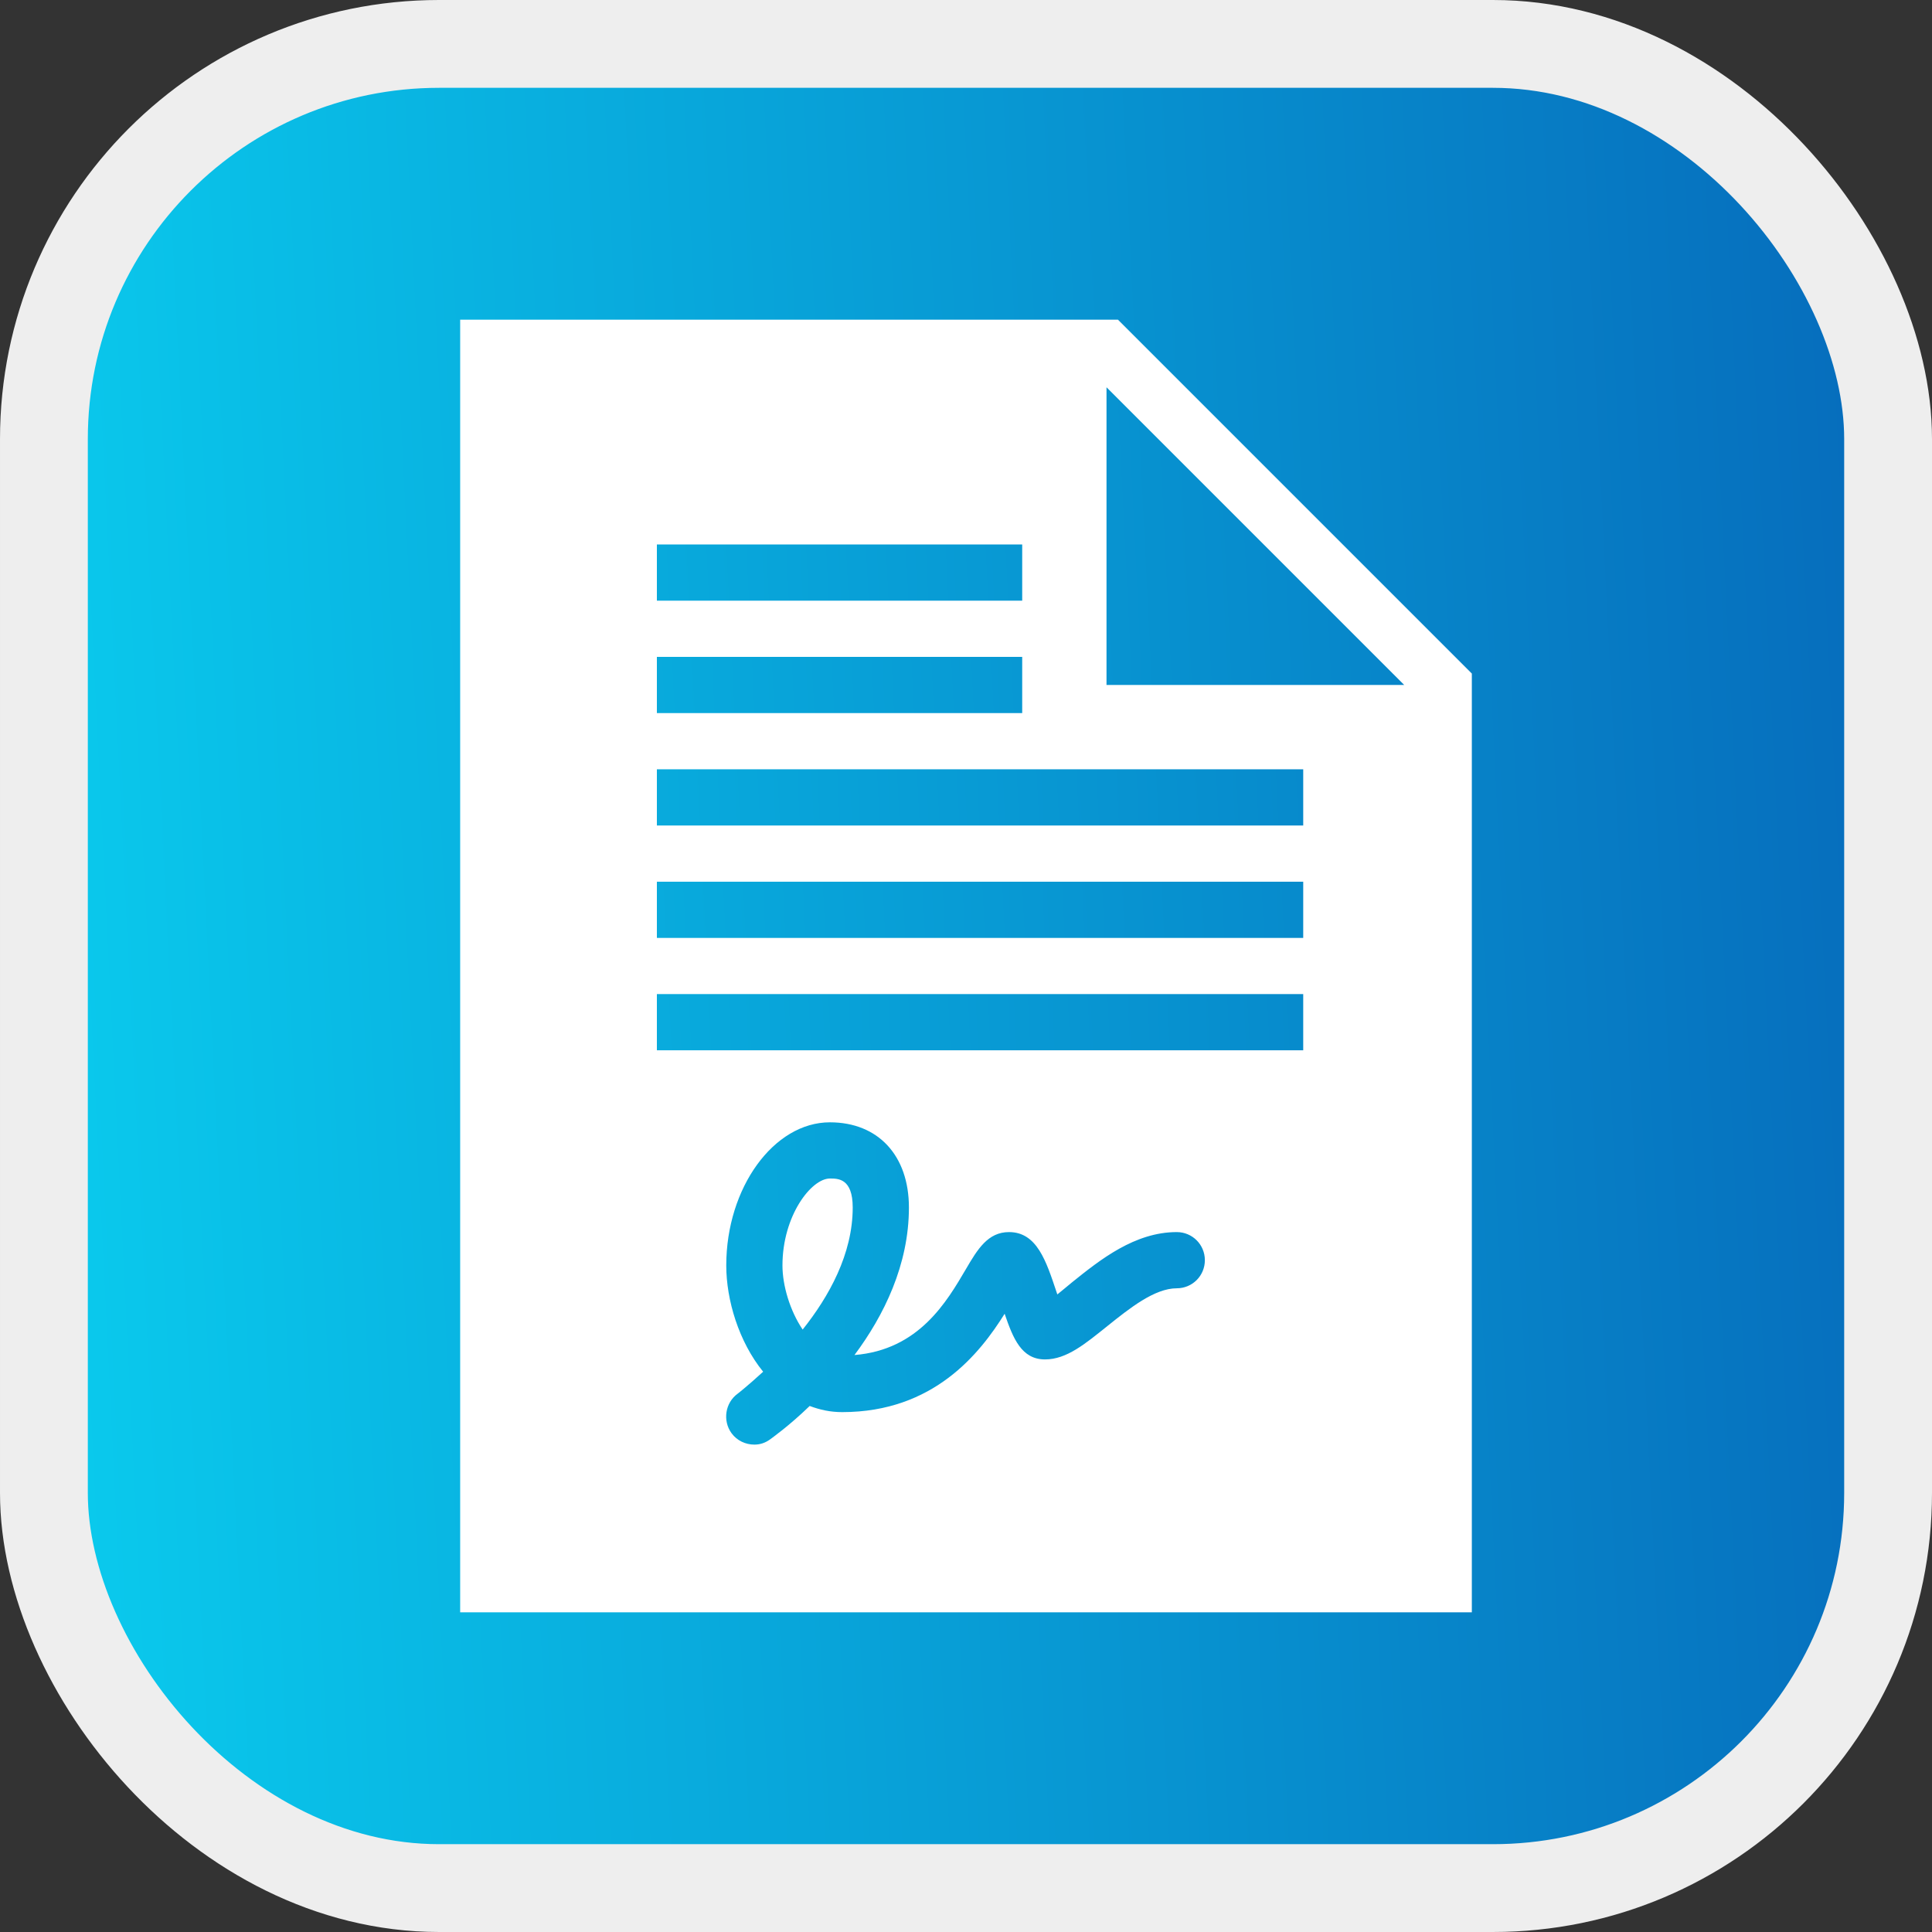 <?xml version="1.0" encoding="UTF-8"?> <svg xmlns="http://www.w3.org/2000/svg" width="44" height="44" viewBox="0 0 44 44" fill="none"><rect x="0" y="0" width="44" height="44" fill="#333333" stroke="none"/> <rect x="1" y="1" width="42" height="42" rx="9" fill="url(#paint0_linear_107_5037)" stroke="#EEEEEE" stroke-width="2"></rect> <path d="M10.48 7.28V36.72H33.52V15.34L25.46 7.28H10.48ZM25.2 8.82L31.98 15.6H25.2V8.82ZM14.96 12.4H23.28V13.68H14.96V12.4ZM14.96 14.96H23.28V16.24H14.96V14.96ZM14.96 17.52H29.68V18.8H14.96V17.52ZM14.96 20.08H29.68V21.36H14.96V20.08ZM14.96 22.64H29.68V23.92H14.96V22.64ZM18.9 25.56C20 25.56 20.7 26.317 20.7 27.5C20.7 28.805 20.13 29.962 19.46 30.86C20.93 30.742 21.565 29.64 22 28.9C22.265 28.447 22.5 28.06 22.98 28.06C23.617 28.06 23.828 28.727 24.06 29.42C24.067 29.437 24.073 29.46 24.08 29.48C24.192 29.392 24.32 29.28 24.42 29.2C25.052 28.692 25.843 28.06 26.8 28.06C27.155 28.06 27.44 28.345 27.44 28.7C27.44 29.055 27.155 29.34 26.8 29.34C26.293 29.34 25.723 29.797 25.22 30.2C24.72 30.6 24.295 30.96 23.8 30.96C23.265 30.96 23.073 30.485 22.88 29.92C22.317 30.82 21.267 32.16 19.18 32.16C18.907 32.16 18.672 32.107 18.44 32.02C17.968 32.477 17.582 32.747 17.54 32.78C17.427 32.862 17.31 32.9 17.18 32.9C16.983 32.9 16.785 32.812 16.66 32.64C16.453 32.355 16.515 31.947 16.8 31.74C16.808 31.735 17.04 31.552 17.38 31.24C16.823 30.555 16.54 29.602 16.54 28.82C16.54 27.05 17.622 25.56 18.9 25.56ZM18.9 26.84C18.477 26.84 17.82 27.687 17.82 28.82C17.82 29.275 17.99 29.85 18.28 30.28C18.878 29.53 19.42 28.56 19.42 27.5C19.42 26.835 19.085 26.84 18.9 26.84Z" fill="white"></path> <defs> <linearGradient id="paint0_linear_107_5037" x1="41.58" y1="-1.56551e-05" x2="-1.899" y2="2.148" gradientUnits="userSpaceOnUse"> <stop stop-color="#066EBD"></stop> <stop offset="1" stop-color="#0ACEEF"></stop> </linearGradient> </defs> </svg> 